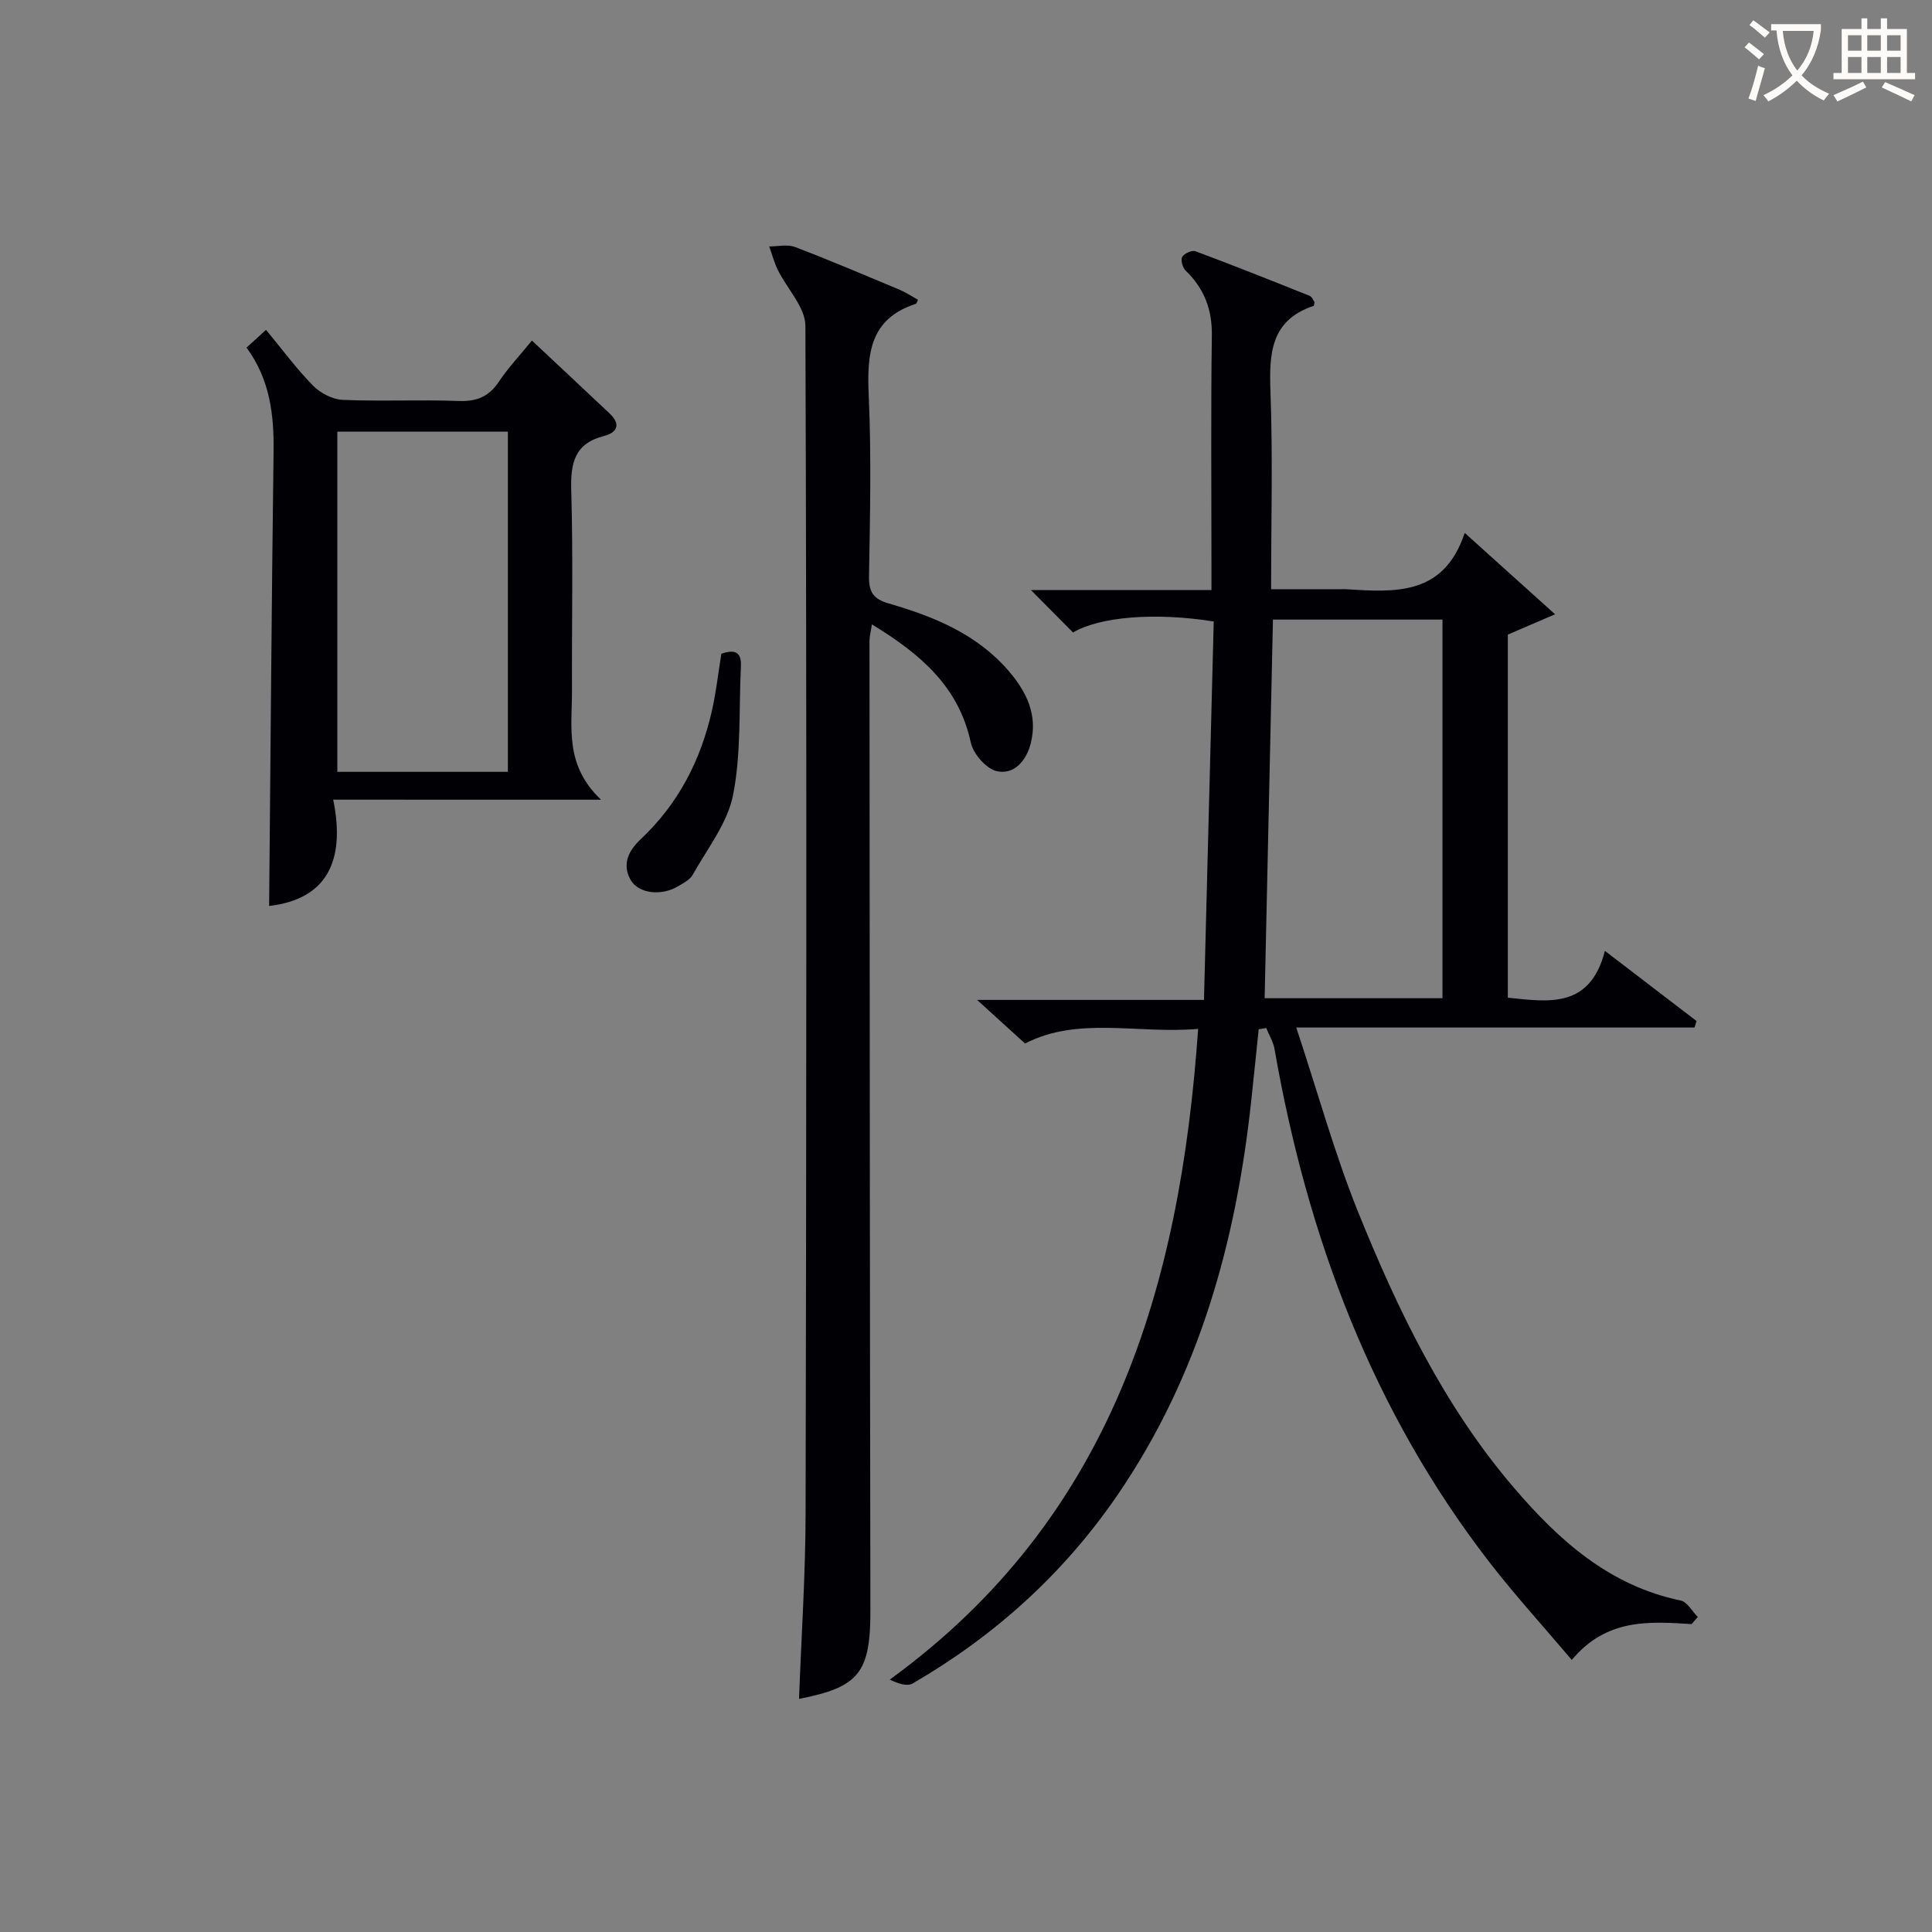 <svg enable-background="new 0 0 400 400" viewBox="0 0 400 400" xmlns="http://www.w3.org/2000/svg"><rect x="0" y="0" width="400" height="400" fill="#808080" stroke="none"/><g fill="#010105"><path d="m350.23 336.25c-8.78-.55-17.59-1.22-24.81 7.42-5.89-6.95-11.66-13.28-16.89-20.02-24.39-31.47-37.86-67.56-44.65-106.44-.26-1.51-1.14-2.91-1.72-4.37-.52.09-1.04.17-1.56.26-.5 4.82-.99 9.65-1.51 14.47-3.13 29.46-10.83 57.36-27.84 82.13-11.13 16.2-25.36 29.02-42.3 38.85-1.14.66-3.04.02-4.73-.81 45.94-33.39 60.1-81.09 63.84-134.72-12.46 1.1-24.83-2.67-35.83 3.03-3.15-2.86-6.18-5.61-9.94-9.03h46.98c.68-26.49 1.35-52.48 2.02-78.35-12.27-1.95-23.65-.96-29.13 2.28-2.74-2.76-5.47-5.51-8.71-8.78h37.37c0-2.08 0-3.68 0-5.27 0-15.83-.14-31.66.08-47.49.07-5.4-1.61-9.69-5.43-13.39-.63-.61-1.06-2.18-.71-2.82.4-.72 2.01-1.45 2.73-1.19 7.93 2.96 15.8 6.09 23.66 9.24.49.2.76.96 1 1.29-.09.48-.09.76-.16.78-8.97 2.98-9.24 9.93-8.95 17.86.49 13.3.13 26.63.13 40.81h14.45c.33 0 .67-.02 1 0 10.11.62 20.3 1.45 24.63-11.66 6.54 5.89 12.26 11.04 18.71 16.85-4.03 1.73-6.84 2.94-9.78 4.21v75.17c8.56.9 17.01 2.25 20.1-9.69 6.8 5.2 12.88 9.86 18.97 14.52-.14.45-.27.9-.41 1.35-26.99 0-53.98 0-82.46 0 4.49 13.54 7.96 26.2 12.84 38.28 8.23 20.37 17.79 40.15 32.26 57.05 9.34 10.91 19.76 20.24 34.48 23.3 1.36.28 2.38 2.23 3.55 3.41-.42.49-.85.98-1.28 1.47zm-88.4-129.58h36.82c0-26.31 0-52.35 0-78.39-11.94 0-23.53 0-35.1 0-.57 26.17-1.14 52.06-1.72 78.39z"/><path d="m190.07 62.07c-.28.55-.33.79-.44.83-9.6 3.09-10.16 10.42-9.77 18.99.56 12.47.27 24.99.06 37.49-.05 3.24.97 4.66 4.05 5.55 9.35 2.71 18.29 6.33 24.86 13.98 3.69 4.3 6.09 9.11 4.57 15.02-.93 3.61-3.44 6.48-6.96 5.75-2.19-.45-4.94-3.57-5.44-5.92-2.52-11.7-10.55-18.43-20.48-24.49-.21 1.4-.5 2.43-.5 3.46.04 66.83.06 133.66.19 200.49.02 13.02-2.24 16.09-14.78 18.51.47-12.75 1.33-25.5 1.36-38.25.17-82 .25-163.99-.04-245.99-.01-3.88-3.8-7.71-5.72-11.62-.75-1.54-1.19-3.23-1.77-4.85 1.79.01 3.77-.48 5.34.12 7.3 2.78 14.48 5.85 21.69 8.86 1.31.57 2.53 1.38 3.78 2.07z"/><path d="m68.99 165.56c2.67 13.12-1.67 20.66-13.27 22.01.29-31.21.51-62.61.92-94.01.1-7.66-.72-14.95-5.6-21.59 1.32-1.2 2.47-2.25 4.04-3.68 3.36 4.06 6.29 8.05 9.73 11.55 1.52 1.55 4.04 2.86 6.16 2.95 7.98.34 16-.07 23.98.23 3.73.14 6.26-.88 8.34-4 1.92-2.88 4.33-5.43 6.84-8.51 5.52 5.18 10.83 10.13 16.1 15.11 2.34 2.22 1.6 3.93-1.19 4.65-6.07 1.55-6.94 5.59-6.77 11.23.4 13.82.1 27.66.15 41.48.03 7.53-1.59 15.41 6.02 22.59-19.22-.01-36.73-.01-55.45-.01zm36.16-5.76c0-23.78 0-47.12 0-70.44-12.02 0-23.6 0-35.31 0v70.44z"/><path d="m149.35 135.34c2.46-.81 4.21-.67 4.05 2.63-.44 8.89.08 17.97-1.62 26.61-1.15 5.84-5.33 11.1-8.35 16.52-.59 1.06-1.97 1.76-3.11 2.43-3.47 2.04-8.21 1.47-9.79-1.41-1.8-3.27-.34-6.06 2.15-8.4 7.74-7.28 12.39-16.3 14.71-26.55.87-3.85 1.31-7.79 1.96-11.83z"/></g><path d="m362.1 8.8c1.1.8 2.1 1.6 3.1 2.4l-1 1.1c-1.3-1.1-2.3-2-3-2.5zm1.9 4.8c.5.2.9.4 1.4.5-.6 2.3-1.3 4.5-1.9 6.8l-1.5-.5c.8-2.1 1.4-4.3 2-6.8zm-1-9.4c1.3.9 2.4 1.8 3.4 2.5l-1 1.1c-1.4-1.2-2.4-2.1-3.2-2.6zm3.7 2.2v-1.4h10.3v1.2c-.5 3.6-1.8 6.8-4 9.4 1.5 1.6 3.4 2.8 5.7 3.8-.3.4-.7.8-1.1 1.4-2.3-1.1-4.1-2.5-5.6-4.1-1.6 1.6-3.6 3.1-5.9 4.3-.3-.5-.7-.9-1-1.3 2.4-1.1 4.4-2.5 6-4.1-1.9-2.5-3-5.6-3.3-9.3h-1.1zm8.8 0h-6.4c.3 3.3 1.3 6 3 8.2 2-2.3 3.1-5.1 3.4-8.2z" fill="#fcfbfa"/><path d="m385.3 3.8h1.3v2.2h2.8v-2.2h1.3v2.2h4.1v9.1h1.7v1.3h-16.9v-1.3h1.7v-9.1h4.1v-2.2zm.4 13.1.7 1.2c-1.8.9-3.8 1.9-6 2.9-.2-.4-.5-.8-.8-1.3 2.3-1 4.3-1.9 6.1-2.8zm-3.1-6.4h2.8v-3.2h-2.8zm0 4.6h2.8v-3.3h-2.8zm4-4.6h2.8v-3.2h-2.8zm0 4.6h2.8v-3.3h-2.8zm3.7 1.9c2.1.9 4.1 1.8 6.1 2.7l-.7 1.3c-2.2-1.1-4.2-2-6.1-2.9zm3.2-9.7h-2.8v3.2h2.8zm-2.8 7.8h2.8v-3.3h-2.8z" fill="#fcfbfa"/></svg>
